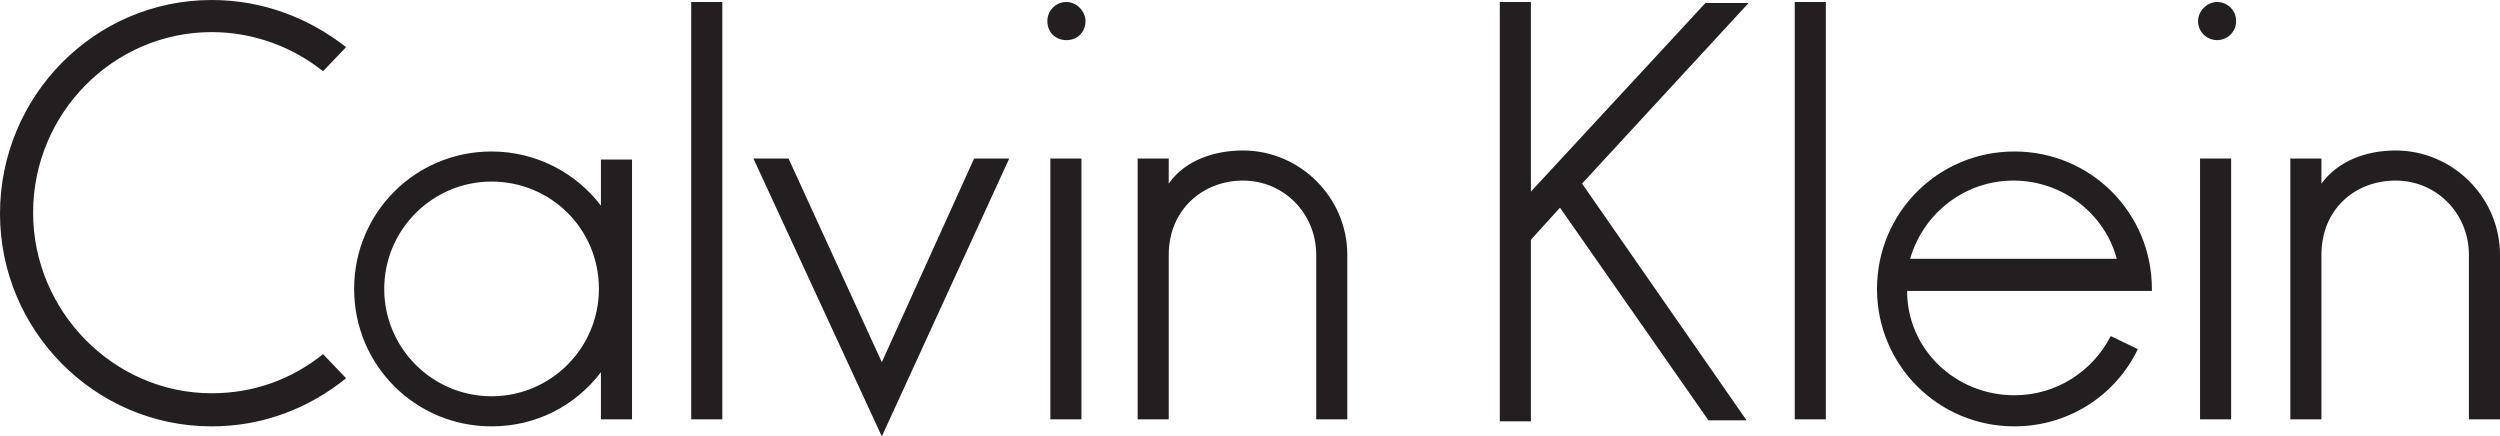 <?xml version="1.0" encoding="utf-8"?>
<svg xmlns="http://www.w3.org/2000/svg" xmlns:xlink="http://www.w3.org/1999/xlink" version="1.1" id="GROUP" x="0px" y="0px" viewBox="0 0 249.2 43.5" enable-background="new 0 0 249.2 43.5">
<g>
	<path fill="#231F20" d="M21.1,42.5C9.4,42.5,0,32.9,0,21.3C0,9.6,9.4,0,21.1,0c5.1,0,9.7,1.8,13.4,4.7l-2.3,2.4&#xD;&#xA;		c-3-2.4-6.9-3.9-11.1-3.9c-9.8,0-17.8,8.1-17.8,18c0,9.8,8,18,17.8,18c4.2,0,8-1.4,11.1-3.9l2.3,2.4C30.8,40.7,26.2,42.5,21.1,42.5&#xD;&#xA;		z M59.9,41.8v-4.6v-0.1c-2.5,3.3-6.4,5.4-10.9,5.4c-7.6,0-13.7-6.1-13.7-13.7c0-7.6,6.1-13.7,13.7-13.7c4.4,0,8.4,2.1,10.9,5.4h0&#xD;&#xA;		v-4.6H63v25.9H59.9z M49,18.1c-5.9,0-10.7,4.8-10.7,10.7c0,5.9,4.8,10.7,10.7,10.7c5.9,0,10.7-4.8,10.7-10.7&#xD;&#xA;		C59.7,22.8,54.9,18.1,49,18.1z M68.9,41.8V0.2H72v41.6H68.9z M87.9,43.5L75.1,15.8h3.5l9.3,20.3l9.2-20.3h3.5L87.9,43.5z M106.3,4&#xD;&#xA;		c-1.1,0-1.9-0.8-1.9-1.9c0-1,0.8-1.9,1.9-1.9c1,0,1.9,0.9,1.9,1.9C108.2,3.2,107.4,4,106.3,4z M104.7,41.8v-26h3.1v26H104.7z&#xD;&#xA;		 M131.2,41.8V25.4c0-4.1-3.2-7.4-7.3-7.4c-4,0-7.4,2.9-7.4,7.4v16.4h-3.1v-26h3.1v2.5c1.6-2.3,4.5-3.3,7.4-3.3&#xD;&#xA;		c5.7,0,10.4,4.7,10.4,10.4v16.4H131.2z M157.7,18.3l16.4,23.6h-3.8l-14.8-21.2l-2.9,3.2v0v18.1h-3.1V0.2h3.1v18.9L170,0.3h4.3&#xD;&#xA;		L157.7,18.3z M178.9,41.8V0.2h3.1v41.6H178.9z M190.1,29L190.1,29c0,5.8,4.8,10.4,10.7,10.4c4.2,0,7.8-2.4,9.6-5.9l2.7,1.3&#xD;&#xA;		c-2.2,4.6-6.9,7.7-12.3,7.7c-7.6,0-13.7-6.1-13.7-13.7c0-7.6,6.1-13.7,13.7-13.7c7.6,0,13.7,6.1,13.7,13.7c0,0,0,0.1,0,0.2H190.1z&#xD;&#xA;		 M200.7,18c-4.9,0-9,3.3-10.3,7.8v0h20.5l0.1,0C209.8,21.3,205.6,18,200.7,18z M221,4c-1,0-1.9-0.8-1.9-1.9c0-1,0.9-1.9,1.9-1.9&#xD;&#xA;		c1.1,0,1.9,0.9,1.9,1.9C222.9,3.2,222,4,221,4z M219.3,41.8v-26h3.1v26H219.3z M246.1,41.8V25.4c0-4.1-3.2-7.4-7.3-7.4&#xD;&#xA;		c-4.1,0-7.4,2.9-7.4,7.4v16.4h-3.1v-26h3.1l0,2.5c1.7-2.3,4.5-3.3,7.4-3.3c5.7,0,10.4,4.7,10.4,10.4v16.4H246.1z"/>
</g>
</svg>